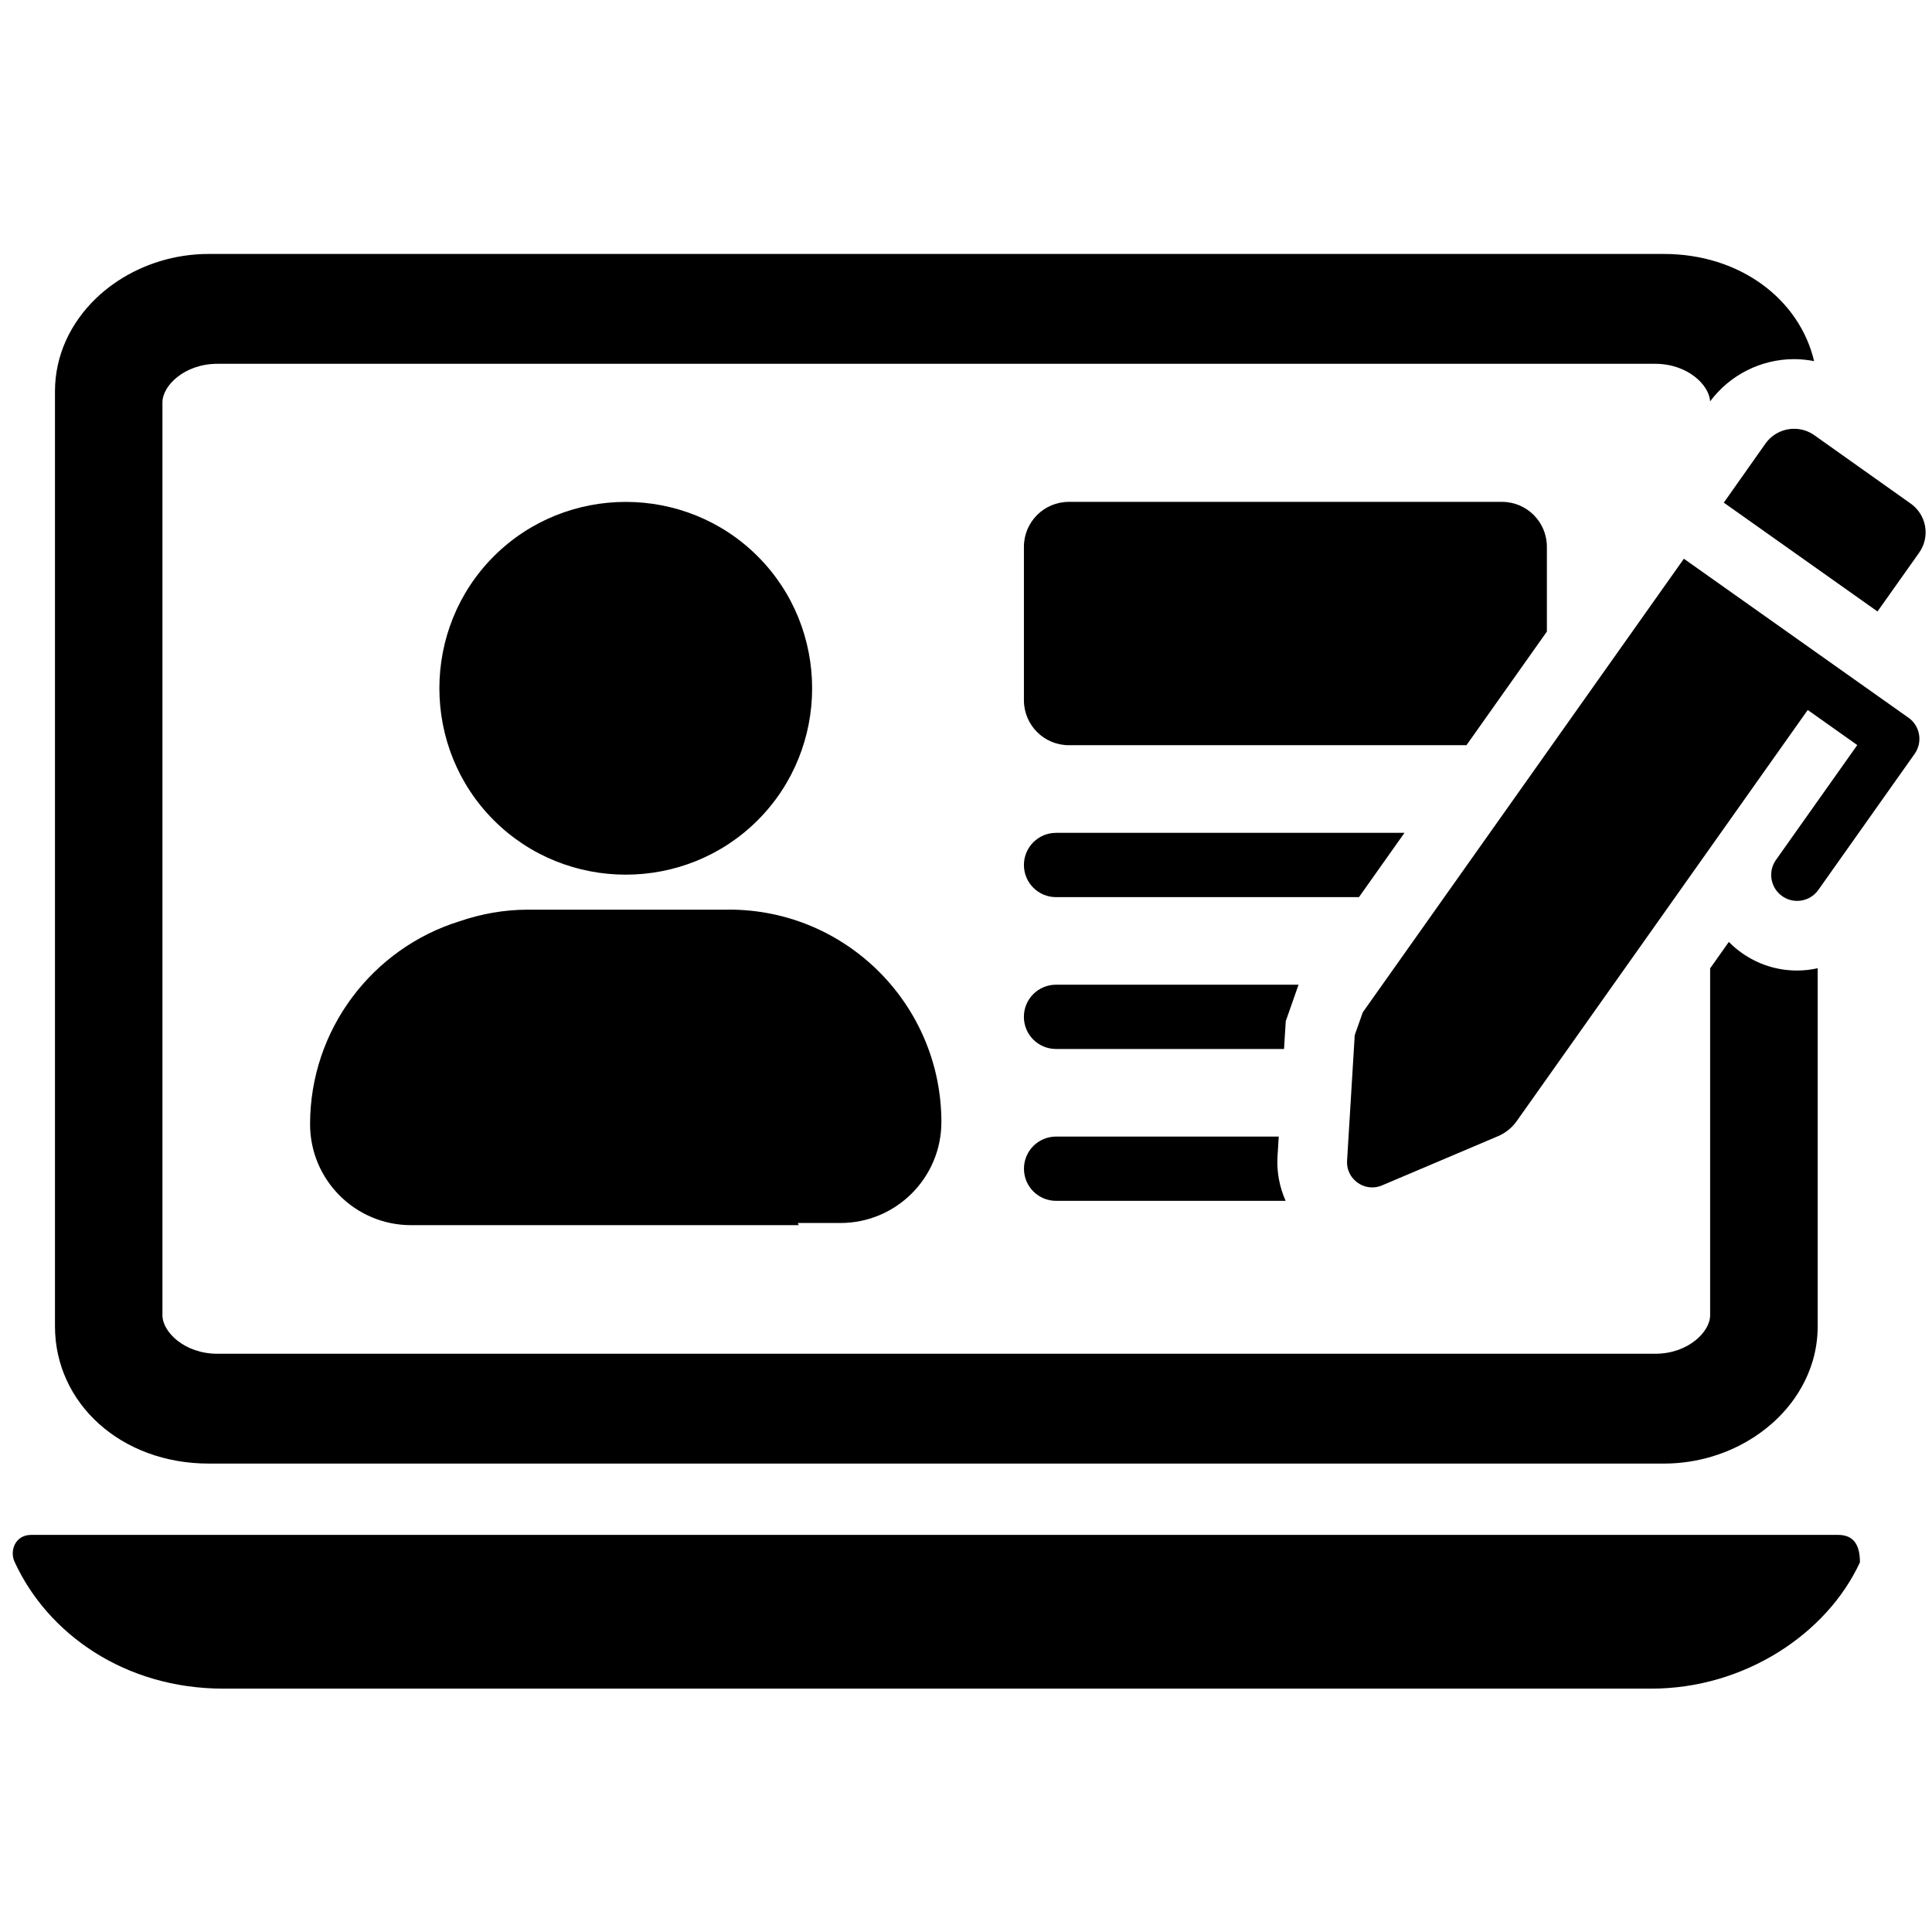 <svg width="101" height="101" viewBox="0 0 101 101" fill="none" xmlns="http://www.w3.org/2000/svg">
<g clip-path="url(#clip0_2359_417)">
<path fill-rule="evenodd" clip-rule="evenodd" d="M25.814 42.88C22.022 39.087 22.022 32.876 25.814 29.083C29.607 25.29 35.819 25.29 39.611 29.083C43.404 32.876 43.404 39.087 39.611 42.88C35.819 46.673 29.607 46.673 25.814 42.88Z" fill="black"/>
<path fill-rule="evenodd" clip-rule="evenodd" d="M38.109 47.552C44.267 47.552 49.213 52.554 49.213 58.657C49.213 61.57 46.85 63.935 43.935 63.935H41.726C41.726 63.935 41.726 63.952 41.722 63.961V63.973C41.722 63.973 41.717 63.986 41.717 63.993L41.773 64.048H21.489C18.576 64.048 16.21 61.685 16.21 58.77C16.21 53.811 19.479 49.577 24.008 48.167C25.14 47.779 26.345 47.555 27.606 47.555H38.104L38.109 47.552Z" fill="black"/>
<path fill-rule="evenodd" clip-rule="evenodd" d="M1.634 80.24C0.774 80.24 0.487 81.101 0.774 81.674C2.497 85.407 6.515 88.278 11.684 88.278H86.323C91.203 88.278 95.509 85.407 97.232 81.674C97.232 80.814 96.946 80.24 96.085 80.24H1.634Z" fill="black"/>
<path d="M94.852 22.754C94.529 22.525 94.159 22.416 93.793 22.416C93.215 22.416 92.648 22.688 92.29 23.195L90.116 26.277L98.151 31.966L100.33 28.89C100.914 28.062 100.719 26.919 99.893 26.331L94.852 22.754Z" fill="black"/>
<path d="M99.769 37.52L88.029 29.209L71.242 52.923C71.098 53.327 70.966 53.708 70.822 54.113L70.422 60.675C70.373 61.467 71.013 62.075 71.736 62.075C71.905 62.075 72.081 62.041 72.252 61.968L78.311 59.397C78.705 59.23 79.043 58.956 79.29 58.608L94.504 37.116L97.093 38.95L92.843 44.954C92.41 45.566 92.554 46.414 93.166 46.846C93.403 47.015 93.677 47.096 93.949 47.096C94.375 47.096 94.792 46.898 95.058 46.523L100.092 39.41C100.524 38.798 100.381 37.951 99.769 37.518V37.52Z" fill="black"/>
<path fill-rule="evenodd" clip-rule="evenodd" d="M93.947 50.737C92.907 50.737 91.909 50.42 91.06 49.819C90.814 49.646 90.587 49.451 90.379 49.241L89.401 50.624V68.761C89.401 69.622 88.254 70.771 86.531 70.771H11.363C9.64 70.771 8.492 69.624 8.492 68.761V21.029C8.492 20.168 9.64 19.019 11.363 19.019H86.531C88.224 19.019 89.36 20.128 89.399 20.984C90.43 19.599 92.061 18.775 93.793 18.775C94.146 18.775 94.495 18.814 94.837 18.878C94.069 15.639 90.957 13.276 86.984 13.276H10.911C9.162 13.276 7.508 13.799 6.159 14.687C6.057 14.755 5.954 14.826 5.853 14.899C5.554 15.117 5.271 15.352 5.008 15.607C3.694 16.877 2.874 18.572 2.874 20.455V69.335C2.874 73.355 6.32 76.512 10.911 76.512H86.986C88.735 76.512 90.39 75.99 91.738 75.101C91.841 75.033 91.944 74.962 92.044 74.889C92.243 74.744 92.436 74.59 92.62 74.429C92.896 74.187 93.153 73.926 93.388 73.652C93.545 73.468 93.692 73.278 93.829 73.081C93.898 72.982 93.964 72.882 94.026 72.781C94.279 72.374 94.489 71.942 94.651 71.49C94.692 71.377 94.728 71.264 94.763 71.148C94.934 70.57 95.024 69.964 95.024 69.335V50.617C94.675 50.694 94.313 50.737 93.949 50.737H93.947Z" fill="black"/>
<path d="M80.867 33.019V28.584C80.867 27.287 79.816 26.236 78.519 26.236H55.876C54.579 26.236 53.528 27.287 53.528 28.584V36.609C53.528 37.906 54.579 38.957 55.876 38.957H76.663L80.867 33.017V33.019Z" fill="black"/>
<path d="M73.421 43.539H55.208C54.279 43.539 53.528 44.291 53.528 45.219C53.528 46.148 54.279 46.9 55.208 46.9H71.043L73.421 43.541V43.539Z" fill="black"/>
<path d="M67.186 53.892L67.216 53.383L67.385 52.903L67.755 51.848L67.802 51.713L67.886 51.478H55.206C54.277 51.478 53.526 52.229 53.526 53.158C53.526 54.087 54.277 54.838 55.206 54.838H67.126L67.184 53.892H67.186Z" fill="black"/>
<path d="M66.785 60.455L66.85 59.417H55.21C54.281 59.417 53.53 60.168 53.53 61.097C53.53 62.026 54.281 62.777 55.21 62.777H67.209C66.888 62.053 66.736 61.257 66.785 60.455Z" fill="black"/>
</g>
<defs>
<clipPath id="clip0_2359_417">
<rect width="100" height="100" fill="white" transform="translate(0.667 0.777)"/>
</clipPath>
</defs>
</svg>
